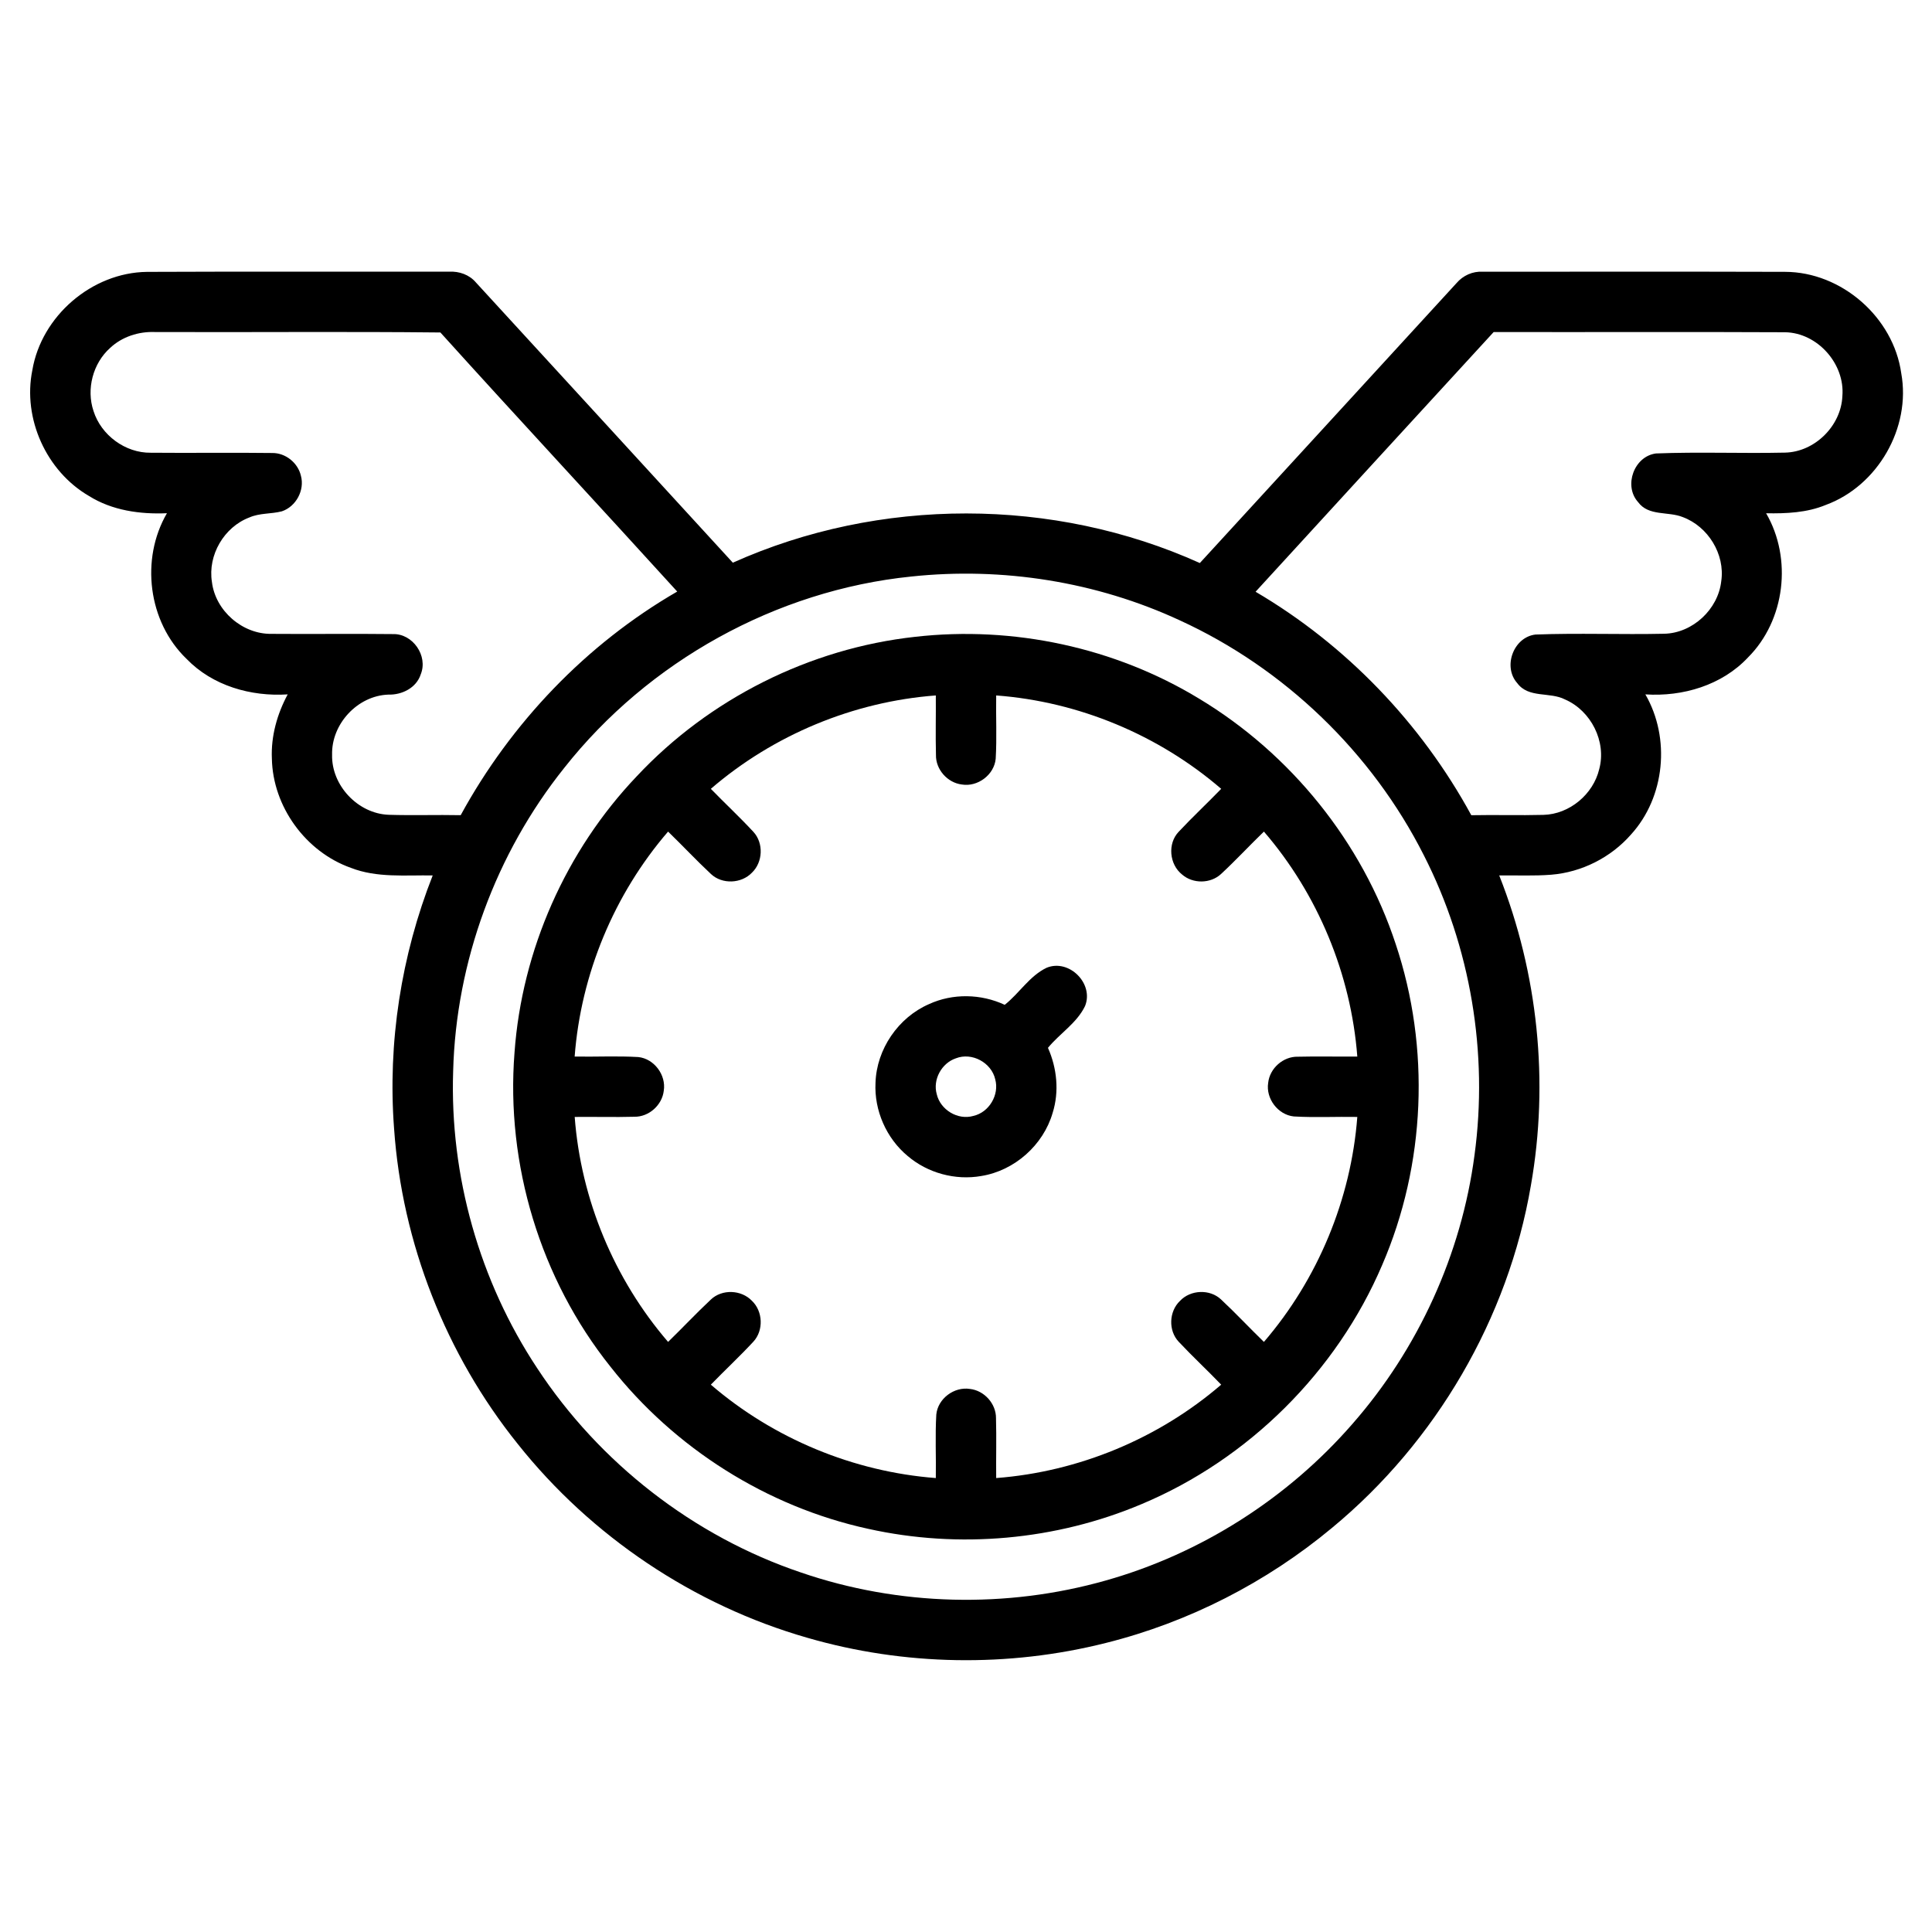 <?xml version="1.0" encoding="UTF-8" ?>
<!DOCTYPE svg PUBLIC "-//W3C//DTD SVG 1.1//EN" "http://www.w3.org/Graphics/SVG/1.1/DTD/svg11.dtd">
<svg width="512pt" height="512pt" viewBox="0 0 512 512" version="1.1" xmlns="http://www.w3.org/2000/svg">
<path d=" M 8.57 98.10 C 10.99 83.74 24.36 72.23 38.94 72.05 C 65.64 71.93 92.34 72.03 119.04 72.00 C 121.69 71.85 124.37 72.80 126.11 74.84 C 148.84 99.57 171.50 124.37 194.21 149.12 C 233.05 131.70 279.16 131.71 317.97 149.21 C 340.66 124.50 363.31 99.75 385.99 75.03 C 387.71 73.01 390.28 71.85 392.94 72.01 C 419.64 72.01 446.35 71.96 473.05 72.04 C 488.03 72.07 501.77 84.09 503.85 98.91 C 506.48 113.36 497.62 128.75 483.86 133.81 C 478.86 135.88 473.38 136.12 468.04 136.02 C 475.02 148.03 473.10 164.40 463.22 174.25 C 456.32 181.61 445.94 184.67 436.04 184.02 C 442.74 195.61 441.27 211.24 432.22 221.17 C 426.88 227.26 419.15 231.16 411.08 231.81 C 406.50 232.17 401.90 231.94 397.31 232.00 C 407.58 257.94 410.55 286.69 405.70 314.17 C 399.68 349.40 380.55 382.12 353.02 404.88 C 335.66 419.34 315.04 429.90 293.10 435.39 C 267.22 441.92 239.60 441.47 213.96 434.03 C 183.87 425.41 156.69 407.16 137.22 382.68 C 118.17 358.97 106.53 329.39 104.43 299.04 C 102.72 276.29 106.32 253.22 114.67 232.00 C 107.43 231.88 99.90 232.69 92.99 229.99 C 81.00 225.74 72.29 213.76 72.05 201.02 C 71.79 195.08 73.45 189.22 76.24 184.02 C 66.51 184.65 56.32 181.75 49.43 174.60 C 39.24 164.81 37.16 148.18 44.24 136.01 C 37.12 136.32 29.72 135.29 23.58 131.44 C 12.28 124.87 5.97 110.93 8.57 98.10 M 29.18 92.21 C 24.62 96.29 22.83 103.12 24.78 108.92 C 26.80 115.33 33.22 120.07 39.96 119.98 C 50.68 120.08 61.40 119.91 72.12 120.05 C 75.66 120.00 78.94 122.64 79.74 126.06 C 80.80 129.90 78.45 134.26 74.68 135.51 C 71.85 136.24 68.80 135.93 66.09 137.13 C 59.38 139.67 55.03 147.11 56.16 154.21 C 57.07 161.87 64.27 168.12 71.99 167.98 C 82.69 168.07 93.40 167.91 104.11 168.04 C 109.38 167.87 113.48 173.79 111.51 178.68 C 110.35 182.31 106.52 184.19 102.88 184.08 C 94.73 184.38 87.80 191.88 88.01 200.01 C 87.80 208.16 94.87 215.63 103.01 215.93 C 109.36 216.13 115.73 215.90 122.09 216.03 C 135.42 191.60 155.34 170.72 179.47 156.77 C 158.62 133.82 137.49 111.12 116.71 88.11 C 91.48 87.84 66.25 88.09 41.02 87.99 C 36.72 87.83 32.34 89.24 29.18 92.21 M 395.84 87.99 C 374.79 110.92 353.76 133.86 332.74 156.82 C 356.72 170.90 376.62 191.64 389.91 216.04 C 396.28 215.91 402.66 216.12 409.03 215.95 C 415.93 215.78 422.23 210.50 423.81 203.83 C 425.79 196.52 421.62 188.34 414.74 185.36 C 410.70 183.28 405.10 185.11 402.09 181.04 C 398.19 176.67 401.10 168.84 406.92 168.16 C 418.28 167.73 429.67 168.20 441.04 167.95 C 448.57 167.78 455.33 161.48 456.15 154.01 C 457.20 146.87 452.65 139.52 445.94 137.03 C 442.05 135.46 436.90 136.87 434.10 133.05 C 430.20 128.70 433.07 120.90 438.86 120.17 C 450.23 119.72 461.64 120.20 473.03 119.95 C 480.94 119.79 487.93 112.84 488.25 104.96 C 488.96 96.43 481.66 88.19 473.07 88.05 C 447.33 87.92 421.58 88.05 395.84 87.99 M 241.47 152.79 C 205.66 156.45 171.81 175.26 149.53 203.50 C 131.39 226.19 120.84 254.84 120.09 283.90 C 119.18 311.60 127.06 339.49 142.37 362.60 C 158.85 387.69 183.81 407.13 212.27 416.73 C 238.15 425.62 266.73 426.31 293.03 418.85 C 318.23 411.75 341.22 397.10 358.40 377.36 C 375.85 357.46 387.30 332.37 390.76 306.12 C 394.43 279.09 389.74 250.98 377.34 226.67 C 363.58 199.43 340.39 177.09 312.64 164.39 C 290.56 154.15 265.66 150.21 241.47 152.79 Z"></path>
<path d=" M 242.55 168.76 C 268.52 165.81 295.44 171.57 317.79 185.16 C 342.09 199.79 361.02 223.22 369.88 250.20 C 379.09 277.72 377.81 308.59 366.29 335.24 C 354.24 363.49 330.89 386.70 302.57 398.59 C 279.85 408.20 254.14 410.51 230.06 405.15 C 203.22 399.30 178.71 383.77 161.77 362.18 C 143.20 338.95 134.02 308.58 136.35 278.96 C 138.30 251.79 149.95 225.46 168.74 205.73 C 187.95 185.19 214.59 171.82 242.55 168.76 M 188.38 209.05 C 192.11 212.89 196.04 216.54 199.67 220.46 C 202.41 223.44 202.18 228.49 199.27 231.27 C 196.48 234.19 191.39 234.41 188.43 231.64 C 184.53 228.00 180.88 224.09 177.05 220.38 C 162.75 236.96 153.94 258.16 152.29 280.00 C 157.91 280.10 163.54 279.80 169.16 280.13 C 173.36 280.57 176.56 284.88 175.91 289.03 C 175.49 292.85 171.98 296.01 168.12 295.95 C 162.84 296.10 157.57 295.94 152.30 296.00 C 153.94 317.84 162.77 339.03 177.05 355.62 C 180.87 351.91 184.51 348.02 188.40 344.38 C 191.35 341.58 196.44 341.79 199.24 344.70 C 202.19 347.47 202.42 352.57 199.65 355.56 C 196.02 359.48 192.10 363.12 188.38 366.95 C 204.97 381.23 226.17 390.03 248.00 391.70 C 248.10 386.09 247.80 380.47 248.13 374.87 C 248.54 370.64 252.87 367.43 257.03 368.08 C 260.85 368.50 264.00 372.01 263.95 375.86 C 264.10 381.14 263.94 386.42 264.00 391.70 C 285.84 390.04 307.03 381.24 323.63 366.95 C 319.93 363.10 316.01 359.47 312.37 355.58 C 309.57 352.62 309.78 347.53 312.71 344.75 C 315.49 341.79 320.60 341.56 323.58 344.36 C 327.48 348.00 331.12 351.91 334.95 355.62 C 349.23 339.02 358.03 317.84 359.70 296.00 C 354.09 295.90 348.47 296.20 342.87 295.87 C 338.66 295.43 335.42 291.13 336.08 286.96 C 336.49 283.10 340.08 279.93 343.97 280.04 C 349.21 279.91 354.46 280.05 359.70 280.00 C 358.03 258.17 349.25 236.96 334.95 220.38 C 331.12 224.08 327.50 227.99 323.60 231.61 C 320.82 234.21 316.13 234.26 313.27 231.76 C 309.88 229.09 309.36 223.55 312.38 220.41 C 316.02 216.52 319.92 212.89 323.63 209.05 C 307.04 194.76 285.85 185.93 264.00 184.30 C 263.90 189.89 264.20 195.49 263.87 201.07 C 263.48 205.33 259.09 208.61 254.89 207.90 C 251.08 207.44 247.95 203.91 248.04 200.05 C 247.90 194.80 248.05 189.55 248.00 184.30 C 226.16 185.94 204.96 194.76 188.38 209.05 Z"></path>
<path d=" M 277.38 256.46 C 283.32 254.04 289.95 260.65 287.55 266.61 C 285.38 271.13 280.84 273.88 277.72 277.69 C 280.11 283.07 280.74 289.28 278.96 294.93 C 276.48 303.48 268.86 310.23 260.07 311.65 C 253.20 312.87 245.84 310.88 240.54 306.35 C 234.89 301.66 231.64 294.26 232.02 286.92 C 232.31 278.05 238.04 269.65 246.18 266.11 C 252.48 263.20 259.99 263.36 266.26 266.29 C 270.14 263.22 272.85 258.62 277.38 256.46 M 253.33 280.46 C 249.54 281.73 247.14 286.10 248.25 289.98 C 249.21 294.12 253.83 296.92 257.95 295.73 C 262.12 294.79 264.89 290.13 263.74 286.01 C 262.73 281.60 257.57 278.80 253.33 280.46 Z"></path>
</svg>